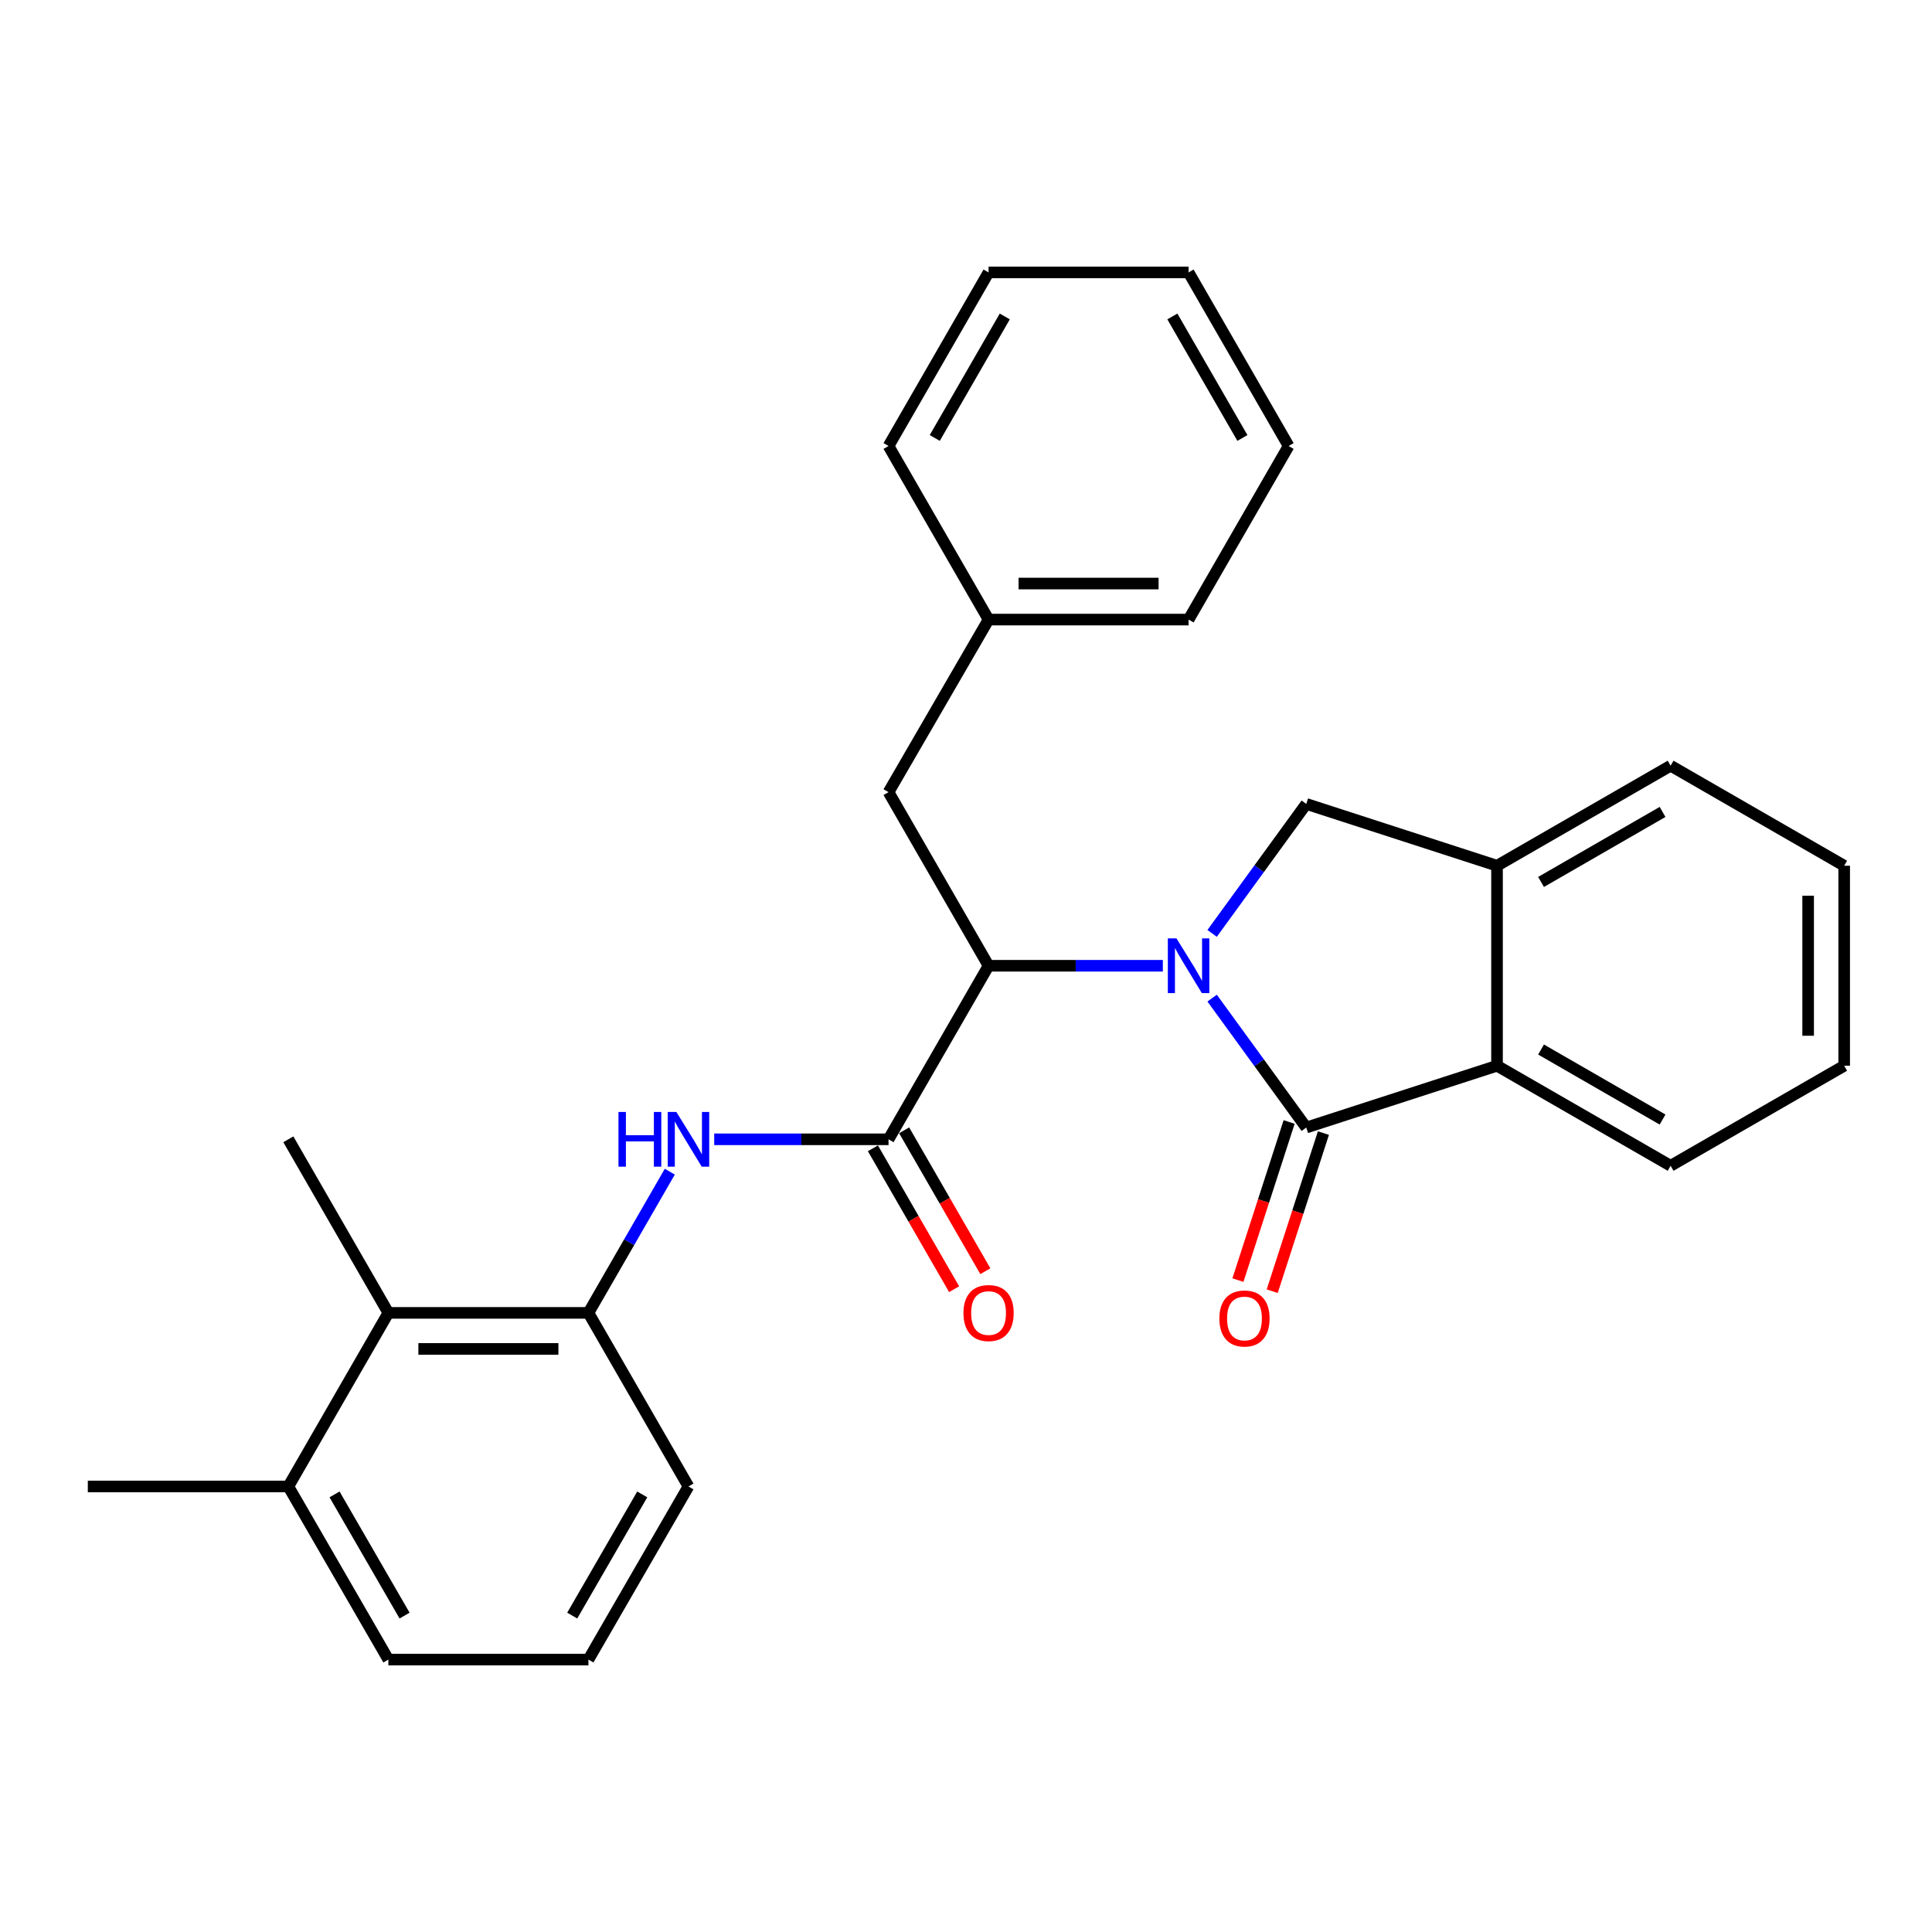 <?xml version='1.0' encoding='iso-8859-1'?>
<svg version='1.1' baseProfile='full'
              xmlns='http://www.w3.org/2000/svg'
                      xmlns:rdkit='http://www.rdkit.org/xml'
                      xmlns:xlink='http://www.w3.org/1999/xlink'
                  xml:space='preserve'
width='1000px' height='1000px' viewBox='0 0 1000 1000'>
<!-- END OF HEADER -->
<rect style='opacity:1.0;fill:#FFFFFF;stroke:none' width='1000' height='1000' x='0' y='0'> </rect>
<path class='bond-0' d='M 627.393,516.624 L 651.759,550.118' style='fill:none;fill-rule:evenodd;stroke:#0000FF;stroke-width:6px;stroke-linecap:butt;stroke-linejoin:miter;stroke-opacity:1' />
<path class='bond-0' d='M 651.759,550.118 L 676.125,583.611' style='fill:none;fill-rule:evenodd;stroke:#000000;stroke-width:6px;stroke-linecap:butt;stroke-linejoin:miter;stroke-opacity:1' />
<path class='bond-1' d='M 601.881,499.876 L 556.78,499.876' style='fill:none;fill-rule:evenodd;stroke:#0000FF;stroke-width:6px;stroke-linecap:butt;stroke-linejoin:miter;stroke-opacity:1' />
<path class='bond-1' d='M 556.78,499.876 L 511.679,499.876' style='fill:none;fill-rule:evenodd;stroke:#000000;stroke-width:6px;stroke-linecap:butt;stroke-linejoin:miter;stroke-opacity:1' />
<path class='bond-3' d='M 627.389,483.126 L 651.757,449.618' style='fill:none;fill-rule:evenodd;stroke:#0000FF;stroke-width:6px;stroke-linecap:butt;stroke-linejoin:miter;stroke-opacity:1' />
<path class='bond-3' d='M 651.757,449.618 L 676.125,416.109' style='fill:none;fill-rule:evenodd;stroke:#000000;stroke-width:6px;stroke-linecap:butt;stroke-linejoin:miter;stroke-opacity:1' />
<path class='bond-4' d='M 676.125,583.611 L 774.856,551.63' style='fill:none;fill-rule:evenodd;stroke:#000000;stroke-width:6px;stroke-linecap:butt;stroke-linejoin:miter;stroke-opacity:1' />
<path class='bond-9' d='M 667.251,580.738 L 654,621.656' style='fill:none;fill-rule:evenodd;stroke:#000000;stroke-width:6px;stroke-linecap:butt;stroke-linejoin:miter;stroke-opacity:1' />
<path class='bond-9' d='M 654,621.656 L 640.748,662.575' style='fill:none;fill-rule:evenodd;stroke:#FF0000;stroke-width:6px;stroke-linecap:butt;stroke-linejoin:miter;stroke-opacity:1' />
<path class='bond-9' d='M 684.998,586.485 L 671.746,627.403' style='fill:none;fill-rule:evenodd;stroke:#000000;stroke-width:6px;stroke-linecap:butt;stroke-linejoin:miter;stroke-opacity:1' />
<path class='bond-9' d='M 671.746,627.403 L 658.495,668.322' style='fill:none;fill-rule:evenodd;stroke:#FF0000;stroke-width:6px;stroke-linecap:butt;stroke-linejoin:miter;stroke-opacity:1' />
<path class='bond-2' d='M 511.679,499.876 L 459.904,589.705' style='fill:none;fill-rule:evenodd;stroke:#000000;stroke-width:6px;stroke-linecap:butt;stroke-linejoin:miter;stroke-opacity:1' />
<path class='bond-10' d='M 511.679,499.876 L 459.904,410.015' style='fill:none;fill-rule:evenodd;stroke:#000000;stroke-width:6px;stroke-linecap:butt;stroke-linejoin:miter;stroke-opacity:1' />
<path class='bond-5' d='M 459.904,589.705 L 414.789,589.705' style='fill:none;fill-rule:evenodd;stroke:#000000;stroke-width:6px;stroke-linecap:butt;stroke-linejoin:miter;stroke-opacity:1' />
<path class='bond-5' d='M 414.789,589.705 L 369.673,589.705' style='fill:none;fill-rule:evenodd;stroke:#0000FF;stroke-width:6px;stroke-linecap:butt;stroke-linejoin:miter;stroke-opacity:1' />
<path class='bond-11' d='M 451.823,594.362 L 472.838,630.826' style='fill:none;fill-rule:evenodd;stroke:#000000;stroke-width:6px;stroke-linecap:butt;stroke-linejoin:miter;stroke-opacity:1' />
<path class='bond-11' d='M 472.838,630.826 L 493.852,667.289' style='fill:none;fill-rule:evenodd;stroke:#FF0000;stroke-width:6px;stroke-linecap:butt;stroke-linejoin:miter;stroke-opacity:1' />
<path class='bond-11' d='M 467.985,585.048 L 489,621.511' style='fill:none;fill-rule:evenodd;stroke:#000000;stroke-width:6px;stroke-linecap:butt;stroke-linejoin:miter;stroke-opacity:1' />
<path class='bond-11' d='M 489,621.511 L 510.014,657.975' style='fill:none;fill-rule:evenodd;stroke:#FF0000;stroke-width:6px;stroke-linecap:butt;stroke-linejoin:miter;stroke-opacity:1' />
<path class='bond-6' d='M 676.125,416.109 L 774.856,448.101' style='fill:none;fill-rule:evenodd;stroke:#000000;stroke-width:6px;stroke-linecap:butt;stroke-linejoin:miter;stroke-opacity:1' />
<path class='bond-15' d='M 774.856,551.63 L 864.706,603.405' style='fill:none;fill-rule:evenodd;stroke:#000000;stroke-width:6px;stroke-linecap:butt;stroke-linejoin:miter;stroke-opacity:1' />
<path class='bond-15' d='M 797.647,543.234 L 860.542,579.476' style='fill:none;fill-rule:evenodd;stroke:#000000;stroke-width:6px;stroke-linecap:butt;stroke-linejoin:miter;stroke-opacity:1' />
<path class='bond-28' d='M 774.856,551.63 L 774.856,448.101' style='fill:none;fill-rule:evenodd;stroke:#000000;stroke-width:6px;stroke-linecap:butt;stroke-linejoin:miter;stroke-opacity:1' />
<path class='bond-7' d='M 346.689,606.457 L 325.629,643.001' style='fill:none;fill-rule:evenodd;stroke:#0000FF;stroke-width:6px;stroke-linecap:butt;stroke-linejoin:miter;stroke-opacity:1' />
<path class='bond-7' d='M 325.629,643.001 L 304.569,679.544' style='fill:none;fill-rule:evenodd;stroke:#000000;stroke-width:6px;stroke-linecap:butt;stroke-linejoin:miter;stroke-opacity:1' />
<path class='bond-16' d='M 774.856,448.101 L 864.706,396.325' style='fill:none;fill-rule:evenodd;stroke:#000000;stroke-width:6px;stroke-linecap:butt;stroke-linejoin:miter;stroke-opacity:1' />
<path class='bond-16' d='M 797.647,456.497 L 860.542,420.254' style='fill:none;fill-rule:evenodd;stroke:#000000;stroke-width:6px;stroke-linecap:butt;stroke-linejoin:miter;stroke-opacity:1' />
<path class='bond-8' d='M 304.569,679.544 L 201.018,679.544' style='fill:none;fill-rule:evenodd;stroke:#000000;stroke-width:6px;stroke-linecap:butt;stroke-linejoin:miter;stroke-opacity:1' />
<path class='bond-8' d='M 289.036,698.198 L 216.551,698.198' style='fill:none;fill-rule:evenodd;stroke:#000000;stroke-width:6px;stroke-linecap:butt;stroke-linejoin:miter;stroke-opacity:1' />
<path class='bond-14' d='M 304.569,679.544 L 356.344,769.394' style='fill:none;fill-rule:evenodd;stroke:#000000;stroke-width:6px;stroke-linecap:butt;stroke-linejoin:miter;stroke-opacity:1' />
<path class='bond-12' d='M 201.018,679.544 L 149.243,769.394' style='fill:none;fill-rule:evenodd;stroke:#000000;stroke-width:6px;stroke-linecap:butt;stroke-linejoin:miter;stroke-opacity:1' />
<path class='bond-18' d='M 201.018,679.544 L 149.243,589.705' style='fill:none;fill-rule:evenodd;stroke:#000000;stroke-width:6px;stroke-linecap:butt;stroke-linejoin:miter;stroke-opacity:1' />
<path class='bond-13' d='M 459.904,410.015 L 511.679,320.694' style='fill:none;fill-rule:evenodd;stroke:#000000;stroke-width:6px;stroke-linecap:butt;stroke-linejoin:miter;stroke-opacity:1' />
<path class='bond-20' d='M 149.243,769.394 L 45.455,769.394' style='fill:none;fill-rule:evenodd;stroke:#000000;stroke-width:6px;stroke-linecap:butt;stroke-linejoin:miter;stroke-opacity:1' />
<path class='bond-31' d='M 149.243,769.394 L 201.018,858.996' style='fill:none;fill-rule:evenodd;stroke:#000000;stroke-width:6px;stroke-linecap:butt;stroke-linejoin:miter;stroke-opacity:1' />
<path class='bond-31' d='M 173.161,773.502 L 209.403,836.223' style='fill:none;fill-rule:evenodd;stroke:#000000;stroke-width:6px;stroke-linecap:butt;stroke-linejoin:miter;stroke-opacity:1' />
<path class='bond-21' d='M 511.679,320.694 L 615.209,320.694' style='fill:none;fill-rule:evenodd;stroke:#000000;stroke-width:6px;stroke-linecap:butt;stroke-linejoin:miter;stroke-opacity:1' />
<path class='bond-21' d='M 527.209,302.04 L 599.68,302.04' style='fill:none;fill-rule:evenodd;stroke:#000000;stroke-width:6px;stroke-linecap:butt;stroke-linejoin:miter;stroke-opacity:1' />
<path class='bond-22' d='M 511.679,320.694 L 459.904,230.854' style='fill:none;fill-rule:evenodd;stroke:#000000;stroke-width:6px;stroke-linecap:butt;stroke-linejoin:miter;stroke-opacity:1' />
<path class='bond-17' d='M 356.344,769.394 L 304.569,858.996' style='fill:none;fill-rule:evenodd;stroke:#000000;stroke-width:6px;stroke-linecap:butt;stroke-linejoin:miter;stroke-opacity:1' />
<path class='bond-17' d='M 332.426,773.502 L 296.183,836.223' style='fill:none;fill-rule:evenodd;stroke:#000000;stroke-width:6px;stroke-linecap:butt;stroke-linejoin:miter;stroke-opacity:1' />
<path class='bond-23' d='M 864.706,603.405 L 954.545,551.63' style='fill:none;fill-rule:evenodd;stroke:#000000;stroke-width:6px;stroke-linecap:butt;stroke-linejoin:miter;stroke-opacity:1' />
<path class='bond-24' d='M 864.706,396.325 L 954.545,448.101' style='fill:none;fill-rule:evenodd;stroke:#000000;stroke-width:6px;stroke-linecap:butt;stroke-linejoin:miter;stroke-opacity:1' />
<path class='bond-19' d='M 304.569,858.996 L 201.018,858.996' style='fill:none;fill-rule:evenodd;stroke:#000000;stroke-width:6px;stroke-linecap:butt;stroke-linejoin:miter;stroke-opacity:1' />
<path class='bond-25' d='M 615.209,320.694 L 666.994,230.854' style='fill:none;fill-rule:evenodd;stroke:#000000;stroke-width:6px;stroke-linecap:butt;stroke-linejoin:miter;stroke-opacity:1' />
<path class='bond-26' d='M 459.904,230.854 L 511.679,141.004' style='fill:none;fill-rule:evenodd;stroke:#000000;stroke-width:6px;stroke-linecap:butt;stroke-linejoin:miter;stroke-opacity:1' />
<path class='bond-26' d='M 483.833,226.69 L 520.076,163.795' style='fill:none;fill-rule:evenodd;stroke:#000000;stroke-width:6px;stroke-linecap:butt;stroke-linejoin:miter;stroke-opacity:1' />
<path class='bond-29' d='M 954.545,551.63 L 954.545,448.101' style='fill:none;fill-rule:evenodd;stroke:#000000;stroke-width:6px;stroke-linecap:butt;stroke-linejoin:miter;stroke-opacity:1' />
<path class='bond-29' d='M 935.891,536.101 L 935.891,463.63' style='fill:none;fill-rule:evenodd;stroke:#000000;stroke-width:6px;stroke-linecap:butt;stroke-linejoin:miter;stroke-opacity:1' />
<path class='bond-30' d='M 666.994,230.854 L 615.209,141.004' style='fill:none;fill-rule:evenodd;stroke:#000000;stroke-width:6px;stroke-linecap:butt;stroke-linejoin:miter;stroke-opacity:1' />
<path class='bond-30' d='M 643.065,226.692 L 606.815,163.797' style='fill:none;fill-rule:evenodd;stroke:#000000;stroke-width:6px;stroke-linecap:butt;stroke-linejoin:miter;stroke-opacity:1' />
<path class='bond-27' d='M 511.679,141.004 L 615.209,141.004' style='fill:none;fill-rule:evenodd;stroke:#000000;stroke-width:6px;stroke-linecap:butt;stroke-linejoin:miter;stroke-opacity:1' />
<path  class='atom-0' d='M 608.949 485.716
L 618.229 500.716
Q 619.149 502.196, 620.629 504.876
Q 622.109 507.556, 622.189 507.716
L 622.189 485.716
L 625.949 485.716
L 625.949 514.036
L 622.069 514.036
L 612.109 497.636
Q 610.949 495.716, 609.709 493.516
Q 608.509 491.316, 608.149 490.636
L 608.149 514.036
L 604.469 514.036
L 604.469 485.716
L 608.949 485.716
' fill='#0000FF'/>
<path  class='atom-6' d='M 320.124 575.545
L 323.964 575.545
L 323.964 587.585
L 338.444 587.585
L 338.444 575.545
L 342.284 575.545
L 342.284 603.865
L 338.444 603.865
L 338.444 590.785
L 323.964 590.785
L 323.964 603.865
L 320.124 603.865
L 320.124 575.545
' fill='#0000FF'/>
<path  class='atom-6' d='M 350.084 575.545
L 359.364 590.545
Q 360.284 592.025, 361.764 594.705
Q 363.244 597.385, 363.324 597.545
L 363.324 575.545
L 367.084 575.545
L 367.084 603.865
L 363.204 603.865
L 353.244 587.465
Q 352.084 585.545, 350.844 583.345
Q 349.644 581.145, 349.284 580.465
L 349.284 603.865
L 345.604 603.865
L 345.604 575.545
L 350.084 575.545
' fill='#0000FF'/>
<path  class='atom-10' d='M 631.143 682.443
Q 631.143 675.643, 634.503 671.843
Q 637.863 668.043, 644.143 668.043
Q 650.423 668.043, 653.783 671.843
Q 657.143 675.643, 657.143 682.443
Q 657.143 689.323, 653.743 693.243
Q 650.343 697.123, 644.143 697.123
Q 637.903 697.123, 634.503 693.243
Q 631.143 689.363, 631.143 682.443
M 644.143 693.923
Q 648.463 693.923, 650.783 691.043
Q 653.143 688.123, 653.143 682.443
Q 653.143 676.883, 650.783 674.083
Q 648.463 671.243, 644.143 671.243
Q 639.823 671.243, 637.463 674.043
Q 635.143 676.843, 635.143 682.443
Q 635.143 688.163, 637.463 691.043
Q 639.823 693.923, 644.143 693.923
' fill='#FF0000'/>
<path  class='atom-12' d='M 498.679 679.624
Q 498.679 672.824, 502.039 669.024
Q 505.399 665.224, 511.679 665.224
Q 517.959 665.224, 521.319 669.024
Q 524.679 672.824, 524.679 679.624
Q 524.679 686.504, 521.279 690.424
Q 517.879 694.304, 511.679 694.304
Q 505.439 694.304, 502.039 690.424
Q 498.679 686.544, 498.679 679.624
M 511.679 691.104
Q 515.999 691.104, 518.319 688.224
Q 520.679 685.304, 520.679 679.624
Q 520.679 674.064, 518.319 671.264
Q 515.999 668.424, 511.679 668.424
Q 507.359 668.424, 504.999 671.224
Q 502.679 674.024, 502.679 679.624
Q 502.679 685.344, 504.999 688.224
Q 507.359 691.104, 511.679 691.104
' fill='#FF0000'/>
</svg>
